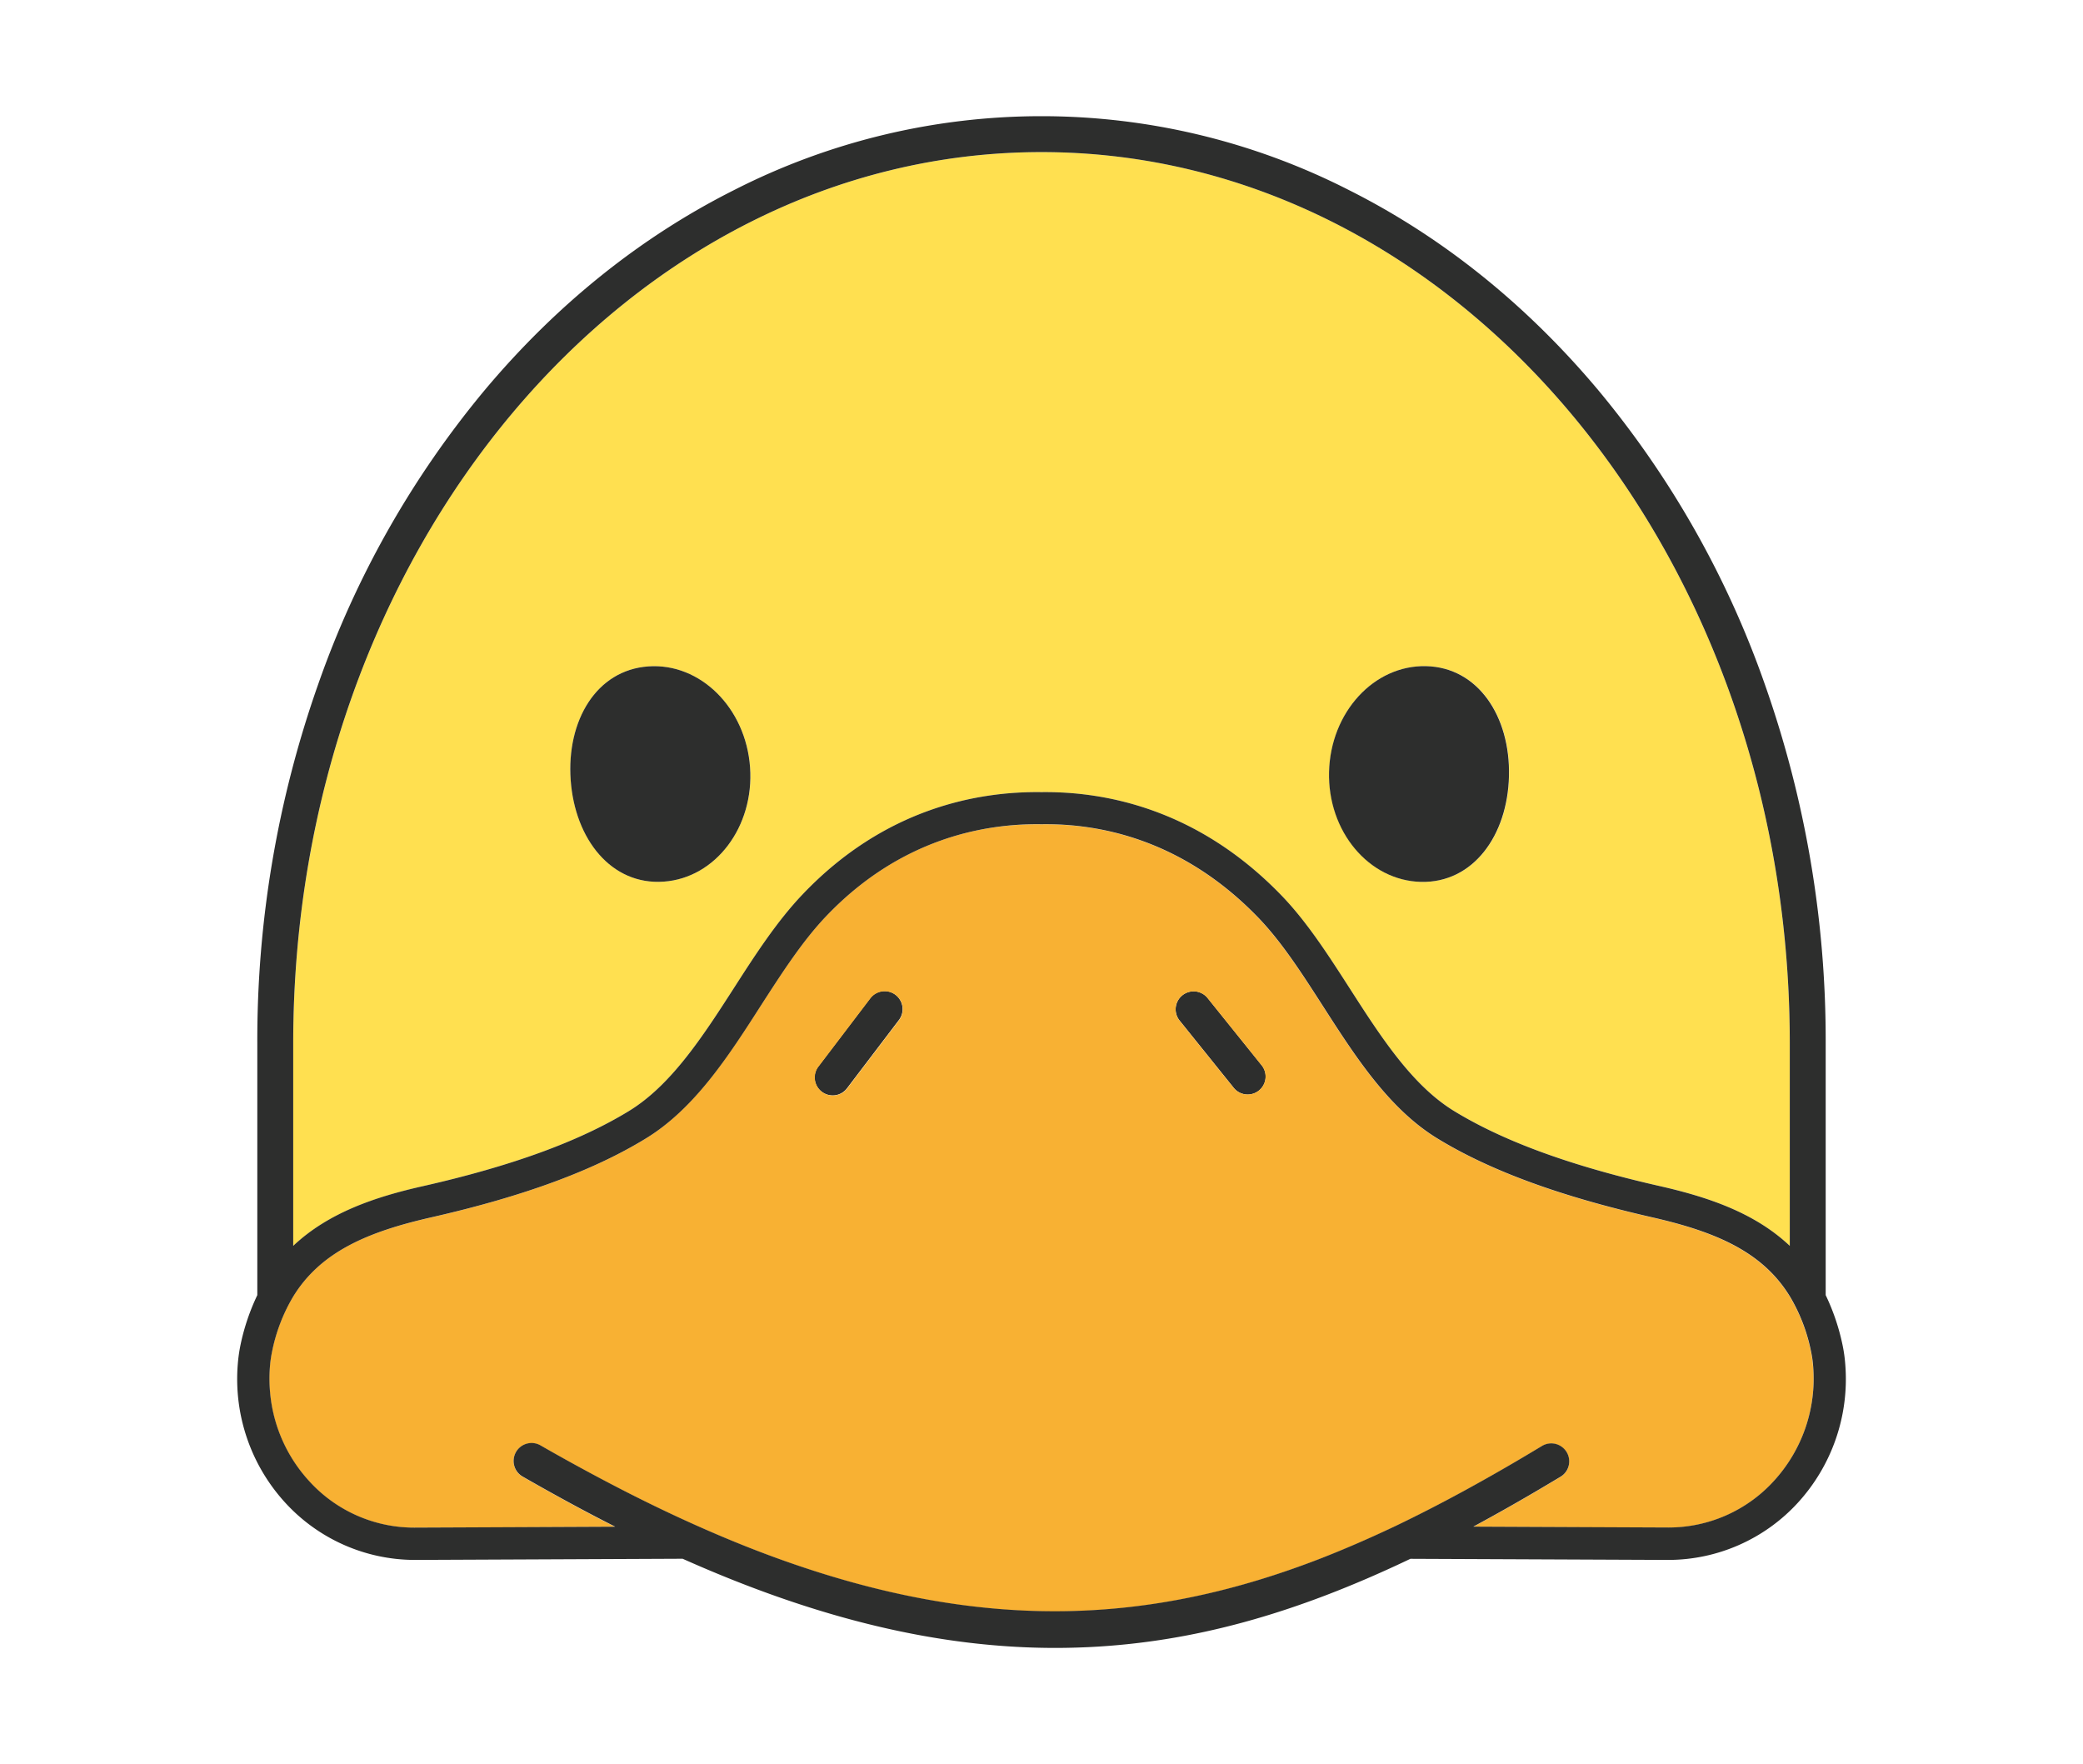 <?xml version="1.0" encoding="UTF-8"?> <svg xmlns="http://www.w3.org/2000/svg" id="Слой_1" data-name="Слой 1" viewBox="0 0 580.02 491.19"> <defs> <style>.cls-1{fill:#ffe050;}.cls-2{fill:#2d2e2d;}.cls-3{fill:#f8b133;}</style> </defs> <path class="cls-1" d="M175.13,309.35c11.83-7.23,20.65-20.92,29.18-34.16,5.9-9.16,12-18.64,19.2-26.19,22.79-23.94,48.73-28.69,66.5-28.44,17.46-.22,43.18,4.5,66.47,28.4,7.33,7.52,13.52,17.16,19.51,26.48,8.46,13.16,17.2,26.76,28.9,33.91,13.85,8.46,32.57,15.29,57.23,20.89,13.36,3,26.43,7.38,36.25,16.65V290.45c0-137-93.29-248.1-208.36-248.1S81.65,153.43,81.65,290.45v56.44c9.81-9.27,22.89-13.62,36.25-16.65C142.56,324.64,161.28,317.81,175.13,309.35Zm195-94.44c.38-16.59,12.45-29.77,27-29.43s23.48,14,23.1,30.59-10,29.82-24.49,29.48S369.73,231.49,370.12,214.91Zm-189.6-29.36c14.47-1,27.16,11.55,28.34,28.1s-9.6,30.8-24.07,31.83-24.7-11.72-25.88-28.27S166.05,186.58,180.52,185.55Z"></path> <path class="cls-2" d="M395.69,245.55c14.5.34,24.1-12.9,24.49-29.48s-8.59-30.26-23.1-30.59-26.58,12.84-27,29.43S381.18,245.21,395.69,245.55Z"></path> <path class="cls-2" d="M184.79,245.48c14.47-1,25.25-15.28,24.07-31.83s-13.87-29.13-28.34-28.1-22.79,15.1-21.61,31.66S170.31,246.51,184.79,245.48Z"></path> <path class="cls-2" d="M228.86,304a5,5,0,0,0,7-1l14.45-19a5,5,0,0,0-8-6.05l-14.45,19A5,5,0,0,0,228.86,304Z"></path> <path class="cls-2" d="M343.42,302.74a5,5,0,1,0,7.79-6.26l-14.94-18.59a5,5,0,0,0-7.8,6.27Z"></path> <path class="cls-3" d="M504.85,380.59h0a31.57,31.57,0,0,0-.61-4.33A48.5,48.5,0,0,0,498.37,361c-7.67-12.49-20.76-18-38.24-22-25.63-5.82-45.24-13-59.94-22-13.45-8.23-22.76-22.71-31.77-36.72-6-9.36-11.69-18.2-18.39-25.07-21.08-21.64-44.22-25.91-60-25.68h-.13c-16-.24-39.34,4-59.92,25.64-6.6,6.94-12.21,15.65-18.15,24.86-9.08,14.09-18.46,28.67-32.05,37-14.69,9-34.3,16.17-59.93,22-17.48,4-30.57,9.48-38.24,22a48.54,48.54,0,0,0-5.87,15.25,33.43,33.43,0,0,0-.62,4.35,42.68,42.68,0,0,0,.06,7.24,41.89,41.89,0,0,0,10.92,24.61,39.44,39.44,0,0,0,29.17,12.9h.17l13.76-.06,42.09-.19c-6-3-12.13-6.3-18.34-9.76-2.46-1.37-4.92-2.76-7.41-4.19a5,5,0,1,1,5-8.66c2.59,1.49,5.14,2.92,7.68,4.33q8.13,4.53,16,8.52,10.35,5.28,20.22,9.66l.77.34q10.89,4.8,21.24,8.57c57.93,21.06,104.43,18.27,151.39,0q9.9-3.85,19.86-8.59l.69-.32q9.38-4.49,18.91-9.68,7.38-4,14.87-8.41c2.39-1.4,4.78-2.83,7.19-4.28a5,5,0,0,1,5.17,8.56c-2.35,1.41-4.66,2.78-6.95,4.13q-8.9,5.22-17.34,9.77l40.53.18,13.76.06a39.63,39.63,0,0,0,29.35-12.9,42.19,42.19,0,0,0,11-31.85ZM329.24,277.13a5,5,0,0,1,7,.76l14.94,18.59a5,5,0,1,1-7.79,6.26l-14.95-18.58A5,5,0,0,1,329.24,277.13ZM227.91,297l14.45-19a5,5,0,0,1,8,6.05l-14.45,19a5,5,0,1,1-8-6.06Z"></path> <path class="cls-2" d="M171.33,425.09l.47.24h11.39l-.6-.28Z"></path> <path class="cls-2" d="M513.82,379.86a41.31,41.31,0,0,0-.79-5.53,60.49,60.49,0,0,0-4.66-13.72V290.45a297.9,297.9,0,0,0-16.95-99.92A264.47,264.47,0,0,0,445,108.59C425,84.76,401.64,66,375.61,52.92a188.39,188.39,0,0,0-171.2,0C178.38,66,155,84.76,135,108.59A264.27,264.27,0,0,0,88.6,190.53a297.65,297.65,0,0,0-16.95,99.92v70.16A61,61,0,0,0,67,374.33a43,43,0,0,0-.79,5.53,51,51,0,0,0,13.35,38.69,49,49,0,0,0,35.78,15.79h.2l74.54-.33c37.58,16.78,71.4,24.83,103.75,24.83,3.1,0,6.18-.08,9.25-.22,28.77-1.38,57-9,89.65-24.59l71.78.31h.21a49,49,0,0,0,35.78-15.79A51,51,0,0,0,513.82,379.86ZM81.65,290.45c0-137,93.29-248.1,208.36-248.1s208.36,111.08,208.36,248.1v56.44c-9.82-9.27-22.89-13.62-36.25-16.65-24.66-5.6-43.38-12.43-57.23-20.89-11.7-7.15-20.44-20.75-28.9-33.91-6-9.32-12.18-19-19.51-26.48-23.29-23.9-49-28.62-66.47-28.4-17.77-.25-43.71,4.5-66.5,28.44-7.2,7.55-13.3,17-19.2,26.19-8.53,13.24-17.35,26.93-29.18,34.16-13.85,8.46-32.57,15.29-57.23,20.89-13.36,3-26.44,7.38-36.25,16.65Zm89.68,134.64-42.09.19-13.76.06h-.17a39.44,39.44,0,0,1-29.17-12.9,41.89,41.89,0,0,1-10.92-24.61,42.68,42.68,0,0,1-.06-7.24,33.43,33.43,0,0,1,.62-4.35A48.54,48.54,0,0,1,81.65,361c7.67-12.49,20.76-18,38.24-22,25.63-5.82,45.24-13,59.93-22,13.59-8.3,23-22.88,32.05-37,5.94-9.21,11.55-17.92,18.15-24.86,20.58-21.61,44-25.88,59.92-25.64h.13c15.74-.23,38.88,4,60,25.68,6.7,6.87,12.38,15.71,18.39,25.07,9,14,18.32,28.49,31.77,36.72,14.7,9,34.31,16.17,59.94,22,17.48,4,30.57,9.48,38.24,22a48.5,48.5,0,0,1,5.87,15.26,31.57,31.57,0,0,1,.61,4.33h0a42.19,42.19,0,0,1-11,31.85,39.63,39.63,0,0,1-29.35,12.9l-13.76-.06-40.53-.18q8.44-4.55,17.34-9.77c2.29-1.35,4.6-2.72,6.95-4.13a5,5,0,0,0-5.17-8.56c-2.41,1.45-4.8,2.88-7.19,4.28q-7.5,4.4-14.87,8.41-9.54,5.19-18.91,9.68l-.69.32q-10,4.73-19.86,8.59c-47,18.25-93.46,21-151.39,0q-10.37-3.76-21.24-8.57l-.77-.34q-9.87-4.38-20.22-9.66-7.83-4-16-8.52c-2.54-1.41-5.09-2.84-7.68-4.33a5,5,0,1,0-5,8.66c2.49,1.43,4.95,2.82,7.41,4.19,6.21,3.46,12.33,6.73,18.34,9.76"></path> </svg> 